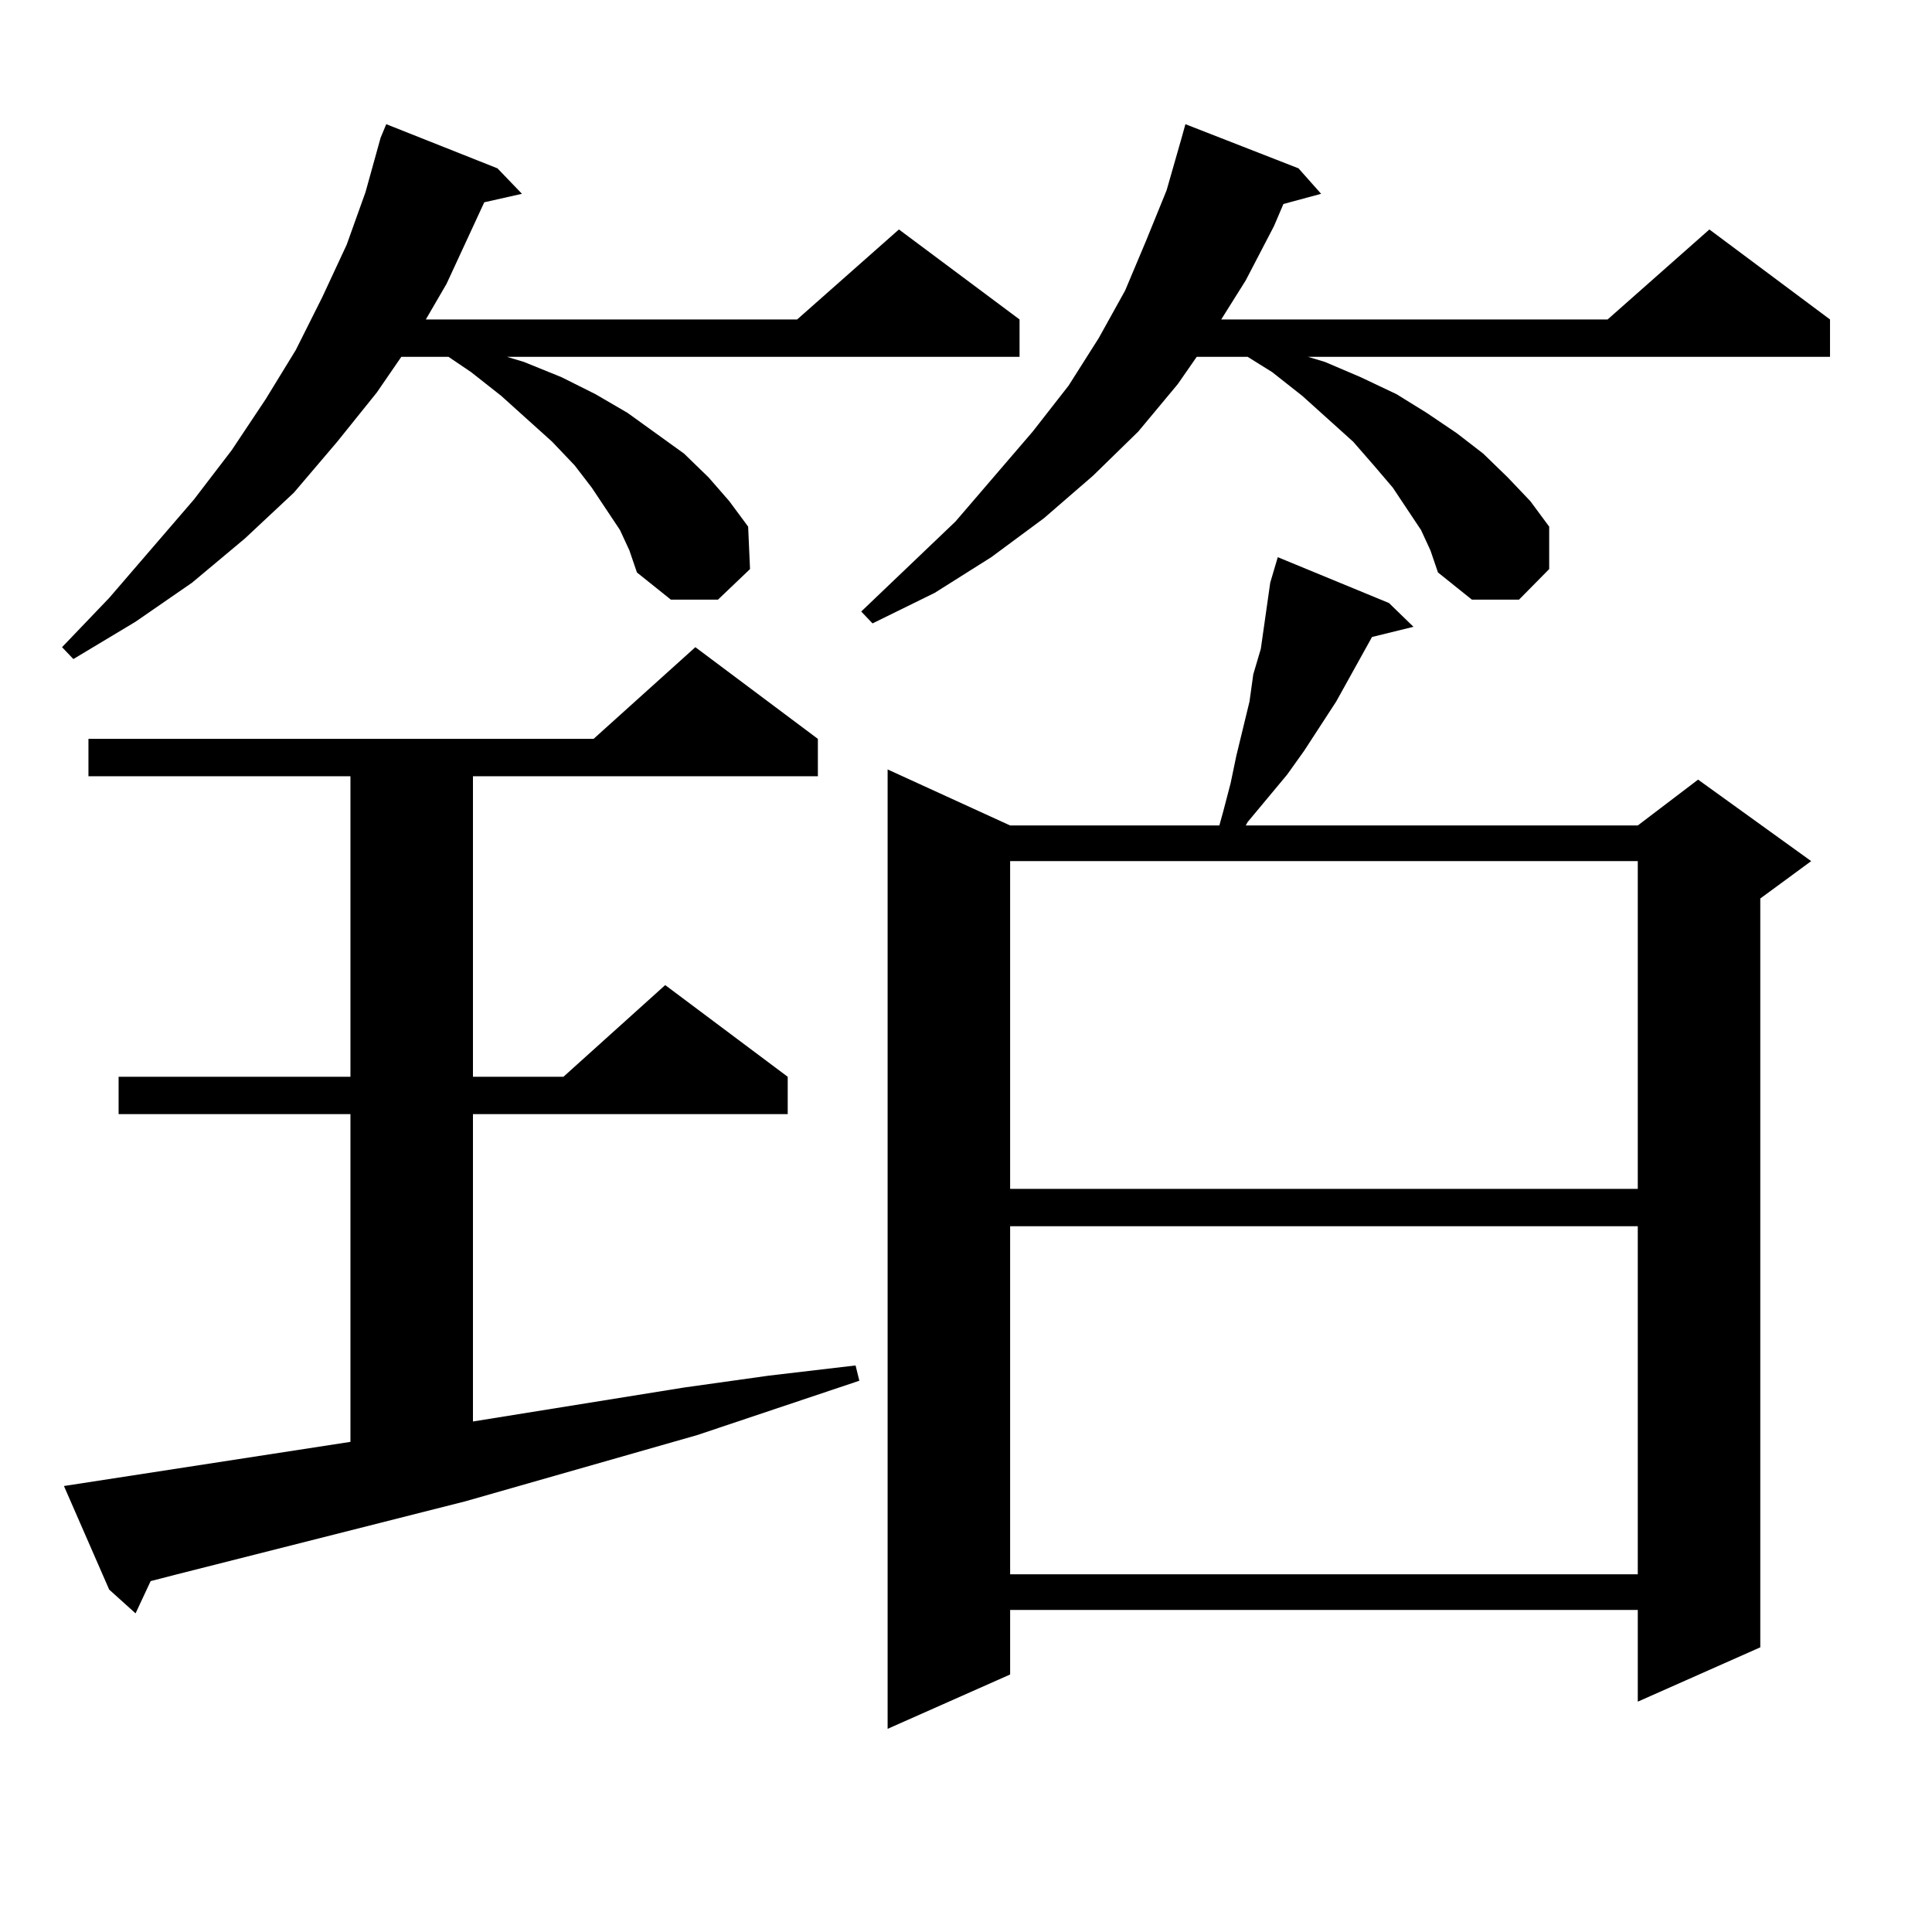 <?xml version="1.0" encoding="utf-8"?>
<!-- Generator: Adobe Illustrator 16.0.0, SVG Export Plug-In . SVG Version: 6.00 Build 0)  -->
<!DOCTYPE svg PUBLIC "-//W3C//DTD SVG 1.1//EN" "http://www.w3.org/Graphics/SVG/1.1/DTD/svg11.dtd">
<svg version="1.1" id="图层_1" xmlns="http://www.w3.org/2000/svg" xmlns:xlink="http://www.w3.org/1999/xlink" x="0px" y="0px"
	 width="1000px" height="1000px" viewBox="0 0 1000 1000" enable-background="new 0 0 1000 1000" xml:space="preserve">
<path d="M320.895,274.332l-14.634-21.973l-8.78-11.426l-11.707-12.305l-26.341-23.73l-15.609-12.305l-11.707-7.91h-24.39
	l-12.683,18.457l-20.487,25.488l-22.438,26.367l-25.365,23.73l-27.316,22.852l-29.268,20.215l-32.194,19.336l-5.854-6.152
	l24.39-25.488l43.901-50.977l19.512-25.488l17.561-26.367l15.609-25.488l13.658-27.246l12.683-27.246l9.756-27.246l7.805-28.125
	l2.927-7.031l57.56,22.852l12.683,13.184l-19.512,4.395l-19.512,42.188l-10.731,18.457H412.6l52.682-46.582l62.438,46.582v19.336
	H262.359l8.78,2.637l19.512,7.91l17.561,8.789l16.585,9.668l14.634,10.547l14.634,10.547l12.683,12.305l10.731,12.305l9.756,13.184
	l0.976,21.973l-16.585,15.82h-24.39l-17.561-14.063l-3.902-11.426L320.895,274.332z M33.097,769.156l148.289-22.852V576.676H61.389
	V557.34h119.997V401.773H45.779v-19.336h261.457l52.682-47.461l63.413,47.461v19.336H244.799V557.34h46.828l52.682-47.461
	l63.413,47.461v19.336H244.799v159.082l109.266-17.578l43.901-6.152l44.877-5.273l1.951,7.91l-83.9,28.125l-119.997,34.277
	L91.632,814.859l-13.658,3.516l-7.805,16.699L56.511,822.77L33.097,769.156z M735.519,274.332l-14.634-21.973l-9.756-11.426
	l-10.731-12.305l-26.341-23.73l-15.609-12.305l-12.683-7.91h-26.341l-9.756,14.063l-20.487,24.609l-23.414,22.852l-25.365,21.973
	l-27.316,20.215l-29.268,18.457l-32.194,15.82l-5.854-6.152l48.779-46.582l39.999-46.582l18.536-23.73l15.609-24.609l13.658-24.609
	l10.731-25.488l10.731-26.367l7.805-27.246l1.951-7.031l58.535,22.852l11.707,13.184l-19.512,5.273l-4.878,11.426l-14.634,28.125
	l-12.683,20.215h199.995l52.682-46.582l62.438,46.582v19.336H676.983l8.78,2.637l18.536,7.91l18.536,8.789l15.609,9.668
	l15.609,10.547l13.658,10.547l12.683,12.305l11.707,12.305l9.756,13.184v21.973l-15.609,15.82h-24.39l-17.561-14.063l-3.902-11.426
	L735.519,274.332z M718.934,312.125l12.683,12.305l-21.463,5.273l-18.536,33.398l-16.585,25.488l-8.78,12.305l-20.487,24.609
	l-0.976,1.758h202.922l31.219-23.73l58.535,42.188l-26.341,19.336v387.598l-63.413,28.125v-47.461h-324.87v33.398l-63.413,28.125
	V398.258l63.413,29.004h108.29l1.951-7.031l3.902-14.941l2.927-14.063l6.829-28.125l1.951-14.063l3.902-13.184l4.878-34.277
	l3.902-13.184L718.934,312.125z M522.841,445.719v169.629h324.87V445.719H522.841z M522.841,634.684v180.176h324.87V634.684H522.841
	z"/>
</svg>

